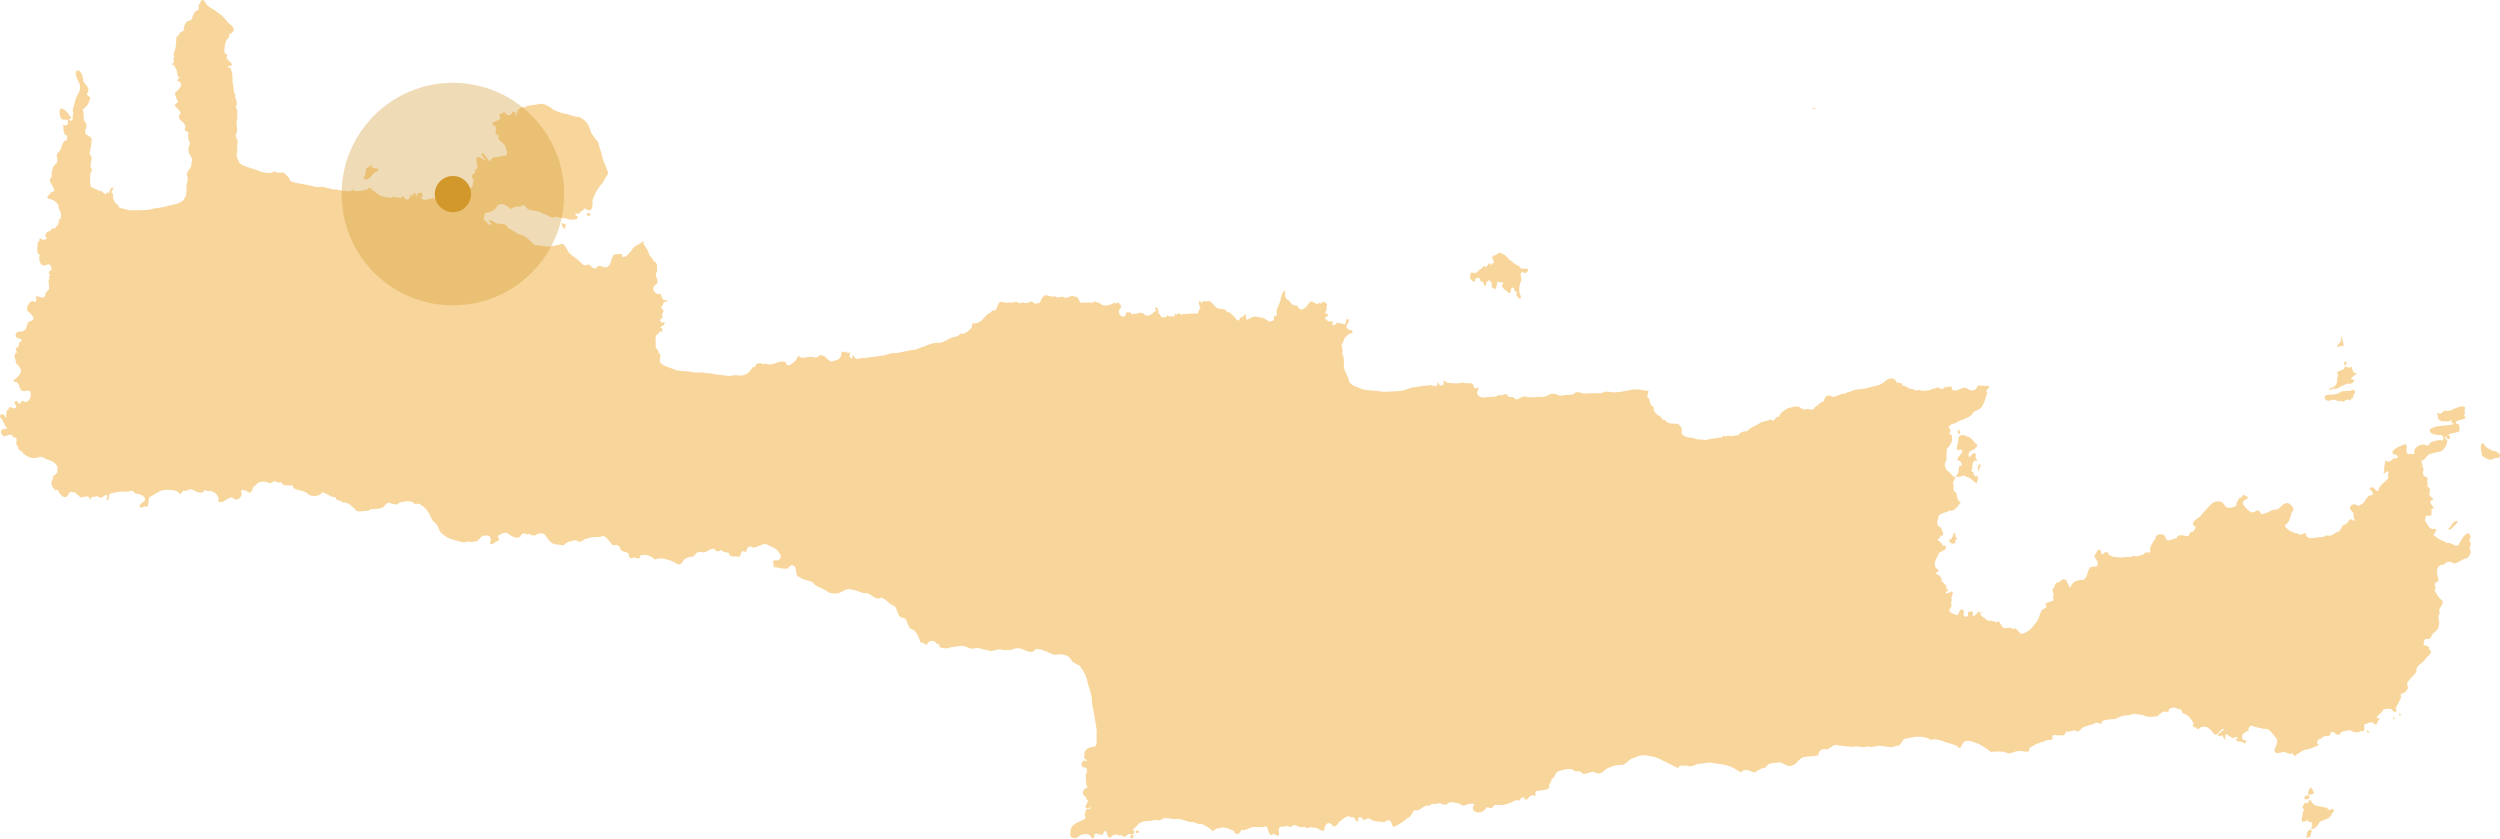 <svg width="483" height="162" viewBox="0 0 483 162" fill="none" xmlns="http://www.w3.org/2000/svg">
<path d="M39.032 0.008C38.84 0.052 38.689 0.286 38.652 0.709C38.052 0.921 38.624 2.019 38.257 1.941C37.482 2.105 37.231 3.252 36.919 3.912C36.094 3.912 35.601 4.681 35.497 5.466C35.717 6.359 34.663 5.899 34.634 6.694C33.662 7.12 34.231 8.299 33.938 8.711C34.041 9.389 33.64 9.93 33.47 10.661C33.834 10.702 33.685 10.985 33.47 11.441C33.868 11.834 33.381 12.396 32.969 12.447C33.736 12.31 33.824 13.119 34.165 13.669C34.22 13.742 34.133 14.755 34.697 14.97C34.626 15.05 33.853 15.704 34.581 15.719C35.465 16.258 34.714 17.047 34.281 17.531C33.389 18.029 34.021 18.585 34.17 19.248C34.965 19.883 33.523 19.886 33.838 20.55C34.178 20.798 35.304 21.809 34.665 22.146C34.154 23.357 35.937 23.505 35.803 24.649C35.492 25.377 36.005 25.282 36.424 25.613C36.249 26.184 36.394 26.676 36.467 27.241C37.082 27.677 36.215 28.351 36.43 28.937C36.233 29.815 37.597 30.599 36.972 31.429C37.162 32.47 36.068 32.935 36.082 33.816C36.456 34.46 36.199 35.059 36.035 35.791C35.974 36.653 36.187 37.755 35.539 38.452C35.406 38.988 34.688 39.035 34.254 39.374C33.373 39.53 32.629 39.745 31.879 39.922C31.079 40.148 30.135 40.184 29.44 40.349C28.57 40.677 27.637 40.544 26.765 40.617C25.948 40.595 25.188 40.78 24.374 40.449C23.641 40.2 22.89 40.362 22.783 39.532C21.99 39.168 21.694 38.269 21.882 37.425C21.102 37.133 21.879 36.867 21.903 36.297C21.211 35.995 21.225 37.179 20.913 37.446C20.93 37.031 20.353 37.117 20.555 37.541C20.054 37.617 19.733 36.697 19.064 36.85C18.604 36.421 17.993 36.47 17.516 36.034C17.389 35.147 17.356 34.255 17.521 33.299C18.151 32.85 17.348 32.551 17.532 31.909C17.467 31.262 18.082 30.258 17.326 29.864C17.361 28.978 17.698 28.132 17.674 27.293C18.095 26.265 16.129 26.136 16.515 25.497C16.397 24.937 16.972 24.332 16.547 23.706C15.848 22.955 16.445 22.051 15.936 21.229C16.427 20.801 17.175 20.218 17.253 19.359C17.943 18.682 16.464 18.482 16.863 17.942C17.635 17.021 16.293 16.346 16.052 15.539C16.038 14.8 15.728 13.538 14.84 13.601C14.338 14.124 14.8 14.908 15.077 15.587C15.63 16.405 15.588 17.422 15.014 18.274C14.448 19.179 14.41 20.199 14.04 21.192C14.105 21.628 14.29 22.091 13.924 22.657C14.472 22.88 13.681 23.572 13.413 23.247C13.112 22.543 13.919 23.25 13.787 22.678C13.231 22.323 13.08 21.453 12.318 21.166C11.174 20.452 11.554 22.008 11.68 22.641C11.997 23.675 13.332 22.537 13.118 23.674C13.028 24.401 12.593 24.23 12.165 24.127C12.343 24.752 12.149 25.389 12.597 26.071C13.361 26.088 12.661 26.629 13.055 26.998C11.834 27.21 12.116 28.55 11.385 29.337C10.496 29.972 11.419 30.791 10.948 31.508C10.098 32.089 9.939 33.215 10 34.174C9.01 34.943 10.335 35.757 10.327 36.445C10.778 37.047 10.252 36.98 9.789 37.151C9.854 37.614 8.549 38.01 9.494 38.452C10.174 38.436 10.909 39.065 11.285 39.564C11.114 40.408 12.206 41.291 11.664 42.045C12.063 42.718 11.469 42.076 11.37 42.424C11.495 43.224 10.985 43.65 10.537 44.195C9.837 43.863 9.981 44.768 9.178 44.732C9.102 44.834 8.694 45.306 8.752 45.607C9.501 46.298 8.248 46.608 7.872 46.039C7.241 46.16 7.976 46.671 7.335 46.713C7.277 47.514 6.865 48.779 7.688 49.284C7.486 49.887 7.535 50.591 8.051 51.154C8.711 51.63 9.635 50.519 9.81 51.518C10.396 52.284 9.229 52.189 9.421 52.856C10.201 53.177 9.008 53.376 9.605 53.752C9.077 54.421 9.677 55.232 9.437 55.975C9.047 56.257 8.939 56.361 8.762 56.807C8.726 58.132 7.41 57.082 6.803 57.276C7.238 57.623 7.06 58.781 6.313 58.146C5.57 58.274 5.088 59.386 5.255 59.995C5.599 60.374 7.29 61.66 5.955 62.007C4.892 62.195 5.425 63.646 4.533 63.909C4.241 64.253 3.155 63.779 3.032 64.657C2.782 65.687 4.66 65.107 4.038 65.99C3.301 66.283 3.948 66.774 3.343 67.139C2.596 67.381 3.321 67.781 3.264 68.092C2.459 68.548 2.93 69.106 3.032 69.763C3.066 70.436 3.648 70.506 3.875 71.159C4.451 71.724 3.5 72.831 2.932 73.24C2.128 73.513 2.793 73.784 3.227 73.856C3.8 74.204 3.633 74.718 4.006 75.263C4.532 76.063 5.867 74.901 5.923 75.948C6.152 76.656 5.409 78.122 4.623 77.56C3.806 77.065 4.27 78.393 3.622 77.808C3.939 78.529 3.36 77.692 3.295 77.481C1.976 77.49 3.681 78.45 2.948 78.867C2.929 79.123 1.52 78.119 1.678 79.14C0.861 79.179 1.442 80.985 1.02 80.684C0.965 79.819 -0.216 79.746 0.035 80.705C0.556 80.949 0.693 81.834 1.099 82.417C1.631 82.889 1.43 82.713 0.951 82.855C-0.157 82.852 0.037 83.948 0.836 84.314C1.267 84.135 2.511 83.631 2.516 84.499C3.943 84.298 2.549 86.076 3.564 86.269C3.196 86.959 4.262 86.99 4.465 87.596C5.161 88.2 6.297 88.78 7.324 88.387C8.165 87.916 8.67 88.778 9.494 88.892C10.271 89.163 11.354 89.788 11.059 90.768C11.44 91.677 9.721 91.852 10.274 92.533C9.493 93.086 10.126 94.285 10.764 94.772C11.375 94.259 11.278 95.324 11.738 95.541C12.272 96.322 13.152 96.153 13.318 95.251C14.032 94.608 15.083 95.503 15.467 96.094C16.206 96.076 16.617 95.712 17.316 96.1C17.059 96.955 17.628 96.193 17.885 95.931C18.562 96.154 18.496 95.667 19.054 95.973C19.615 96.556 19.972 95.736 20.344 95.694C21.153 95.481 20.636 96.105 20.534 96.495C21.319 96.997 20.8 95.421 21.408 95.341C22.501 94.998 23.604 94.966 24.753 94.972C25.226 94.783 25.826 94.712 26.08 95.346C26.752 95.454 27.793 95.516 28.029 96.4C27.946 97.117 27.729 96.729 27.381 97.238C26.556 97.724 27.157 98.447 27.86 97.833C29.275 98.35 28.128 96.05 29.367 95.784C30.213 95.334 30.902 94.68 31.911 94.656C32.822 94.615 33.679 94.604 34.507 95.13C34.703 95.876 35.197 95.072 35.45 94.761C36.206 95.143 36.625 94.153 37.278 94.667C37.832 94.958 38.623 95.374 39.284 95.083C39.385 94.341 40.073 94.954 40.259 94.877C41.163 94.743 42.092 95.462 42.25 96.421C41.956 97.158 42.685 97.073 43.187 96.879C43.644 96.606 44.297 96.005 44.952 96.163C45.66 96.96 46.666 96.273 46.7 95.315C46.104 94.408 47.578 94.549 47.906 95.104C48.983 95.491 48.582 93.828 49.428 93.771C49.74 92.935 51.141 92.998 51.677 93.149C51.729 93.452 52.645 93.389 53.057 92.87C53.29 93.155 53.762 93.353 54.274 93.118C54.642 94.078 55.959 93.714 56.628 93.803C56.558 94.429 56.814 94.329 57.118 94.498C57.951 94.886 58.889 94.766 59.509 95.452C60.248 96.095 61.744 95.918 62.301 95.109C63.114 95.299 63.951 96.134 64.913 96.094C64.751 96.862 65.938 96.489 66.209 97.101C67.203 96.891 67.679 97.713 68.447 98.16C69.007 99.326 70.237 98.549 71.165 98.692C71.691 98.072 72.716 98.529 73.446 98.186C74.288 98.156 74.361 97.23 75.131 97.127C75.731 97.286 76.616 97.784 77.159 97.122C77.951 96.892 79.04 96.663 79.829 97.058C80.31 97.794 80.779 96.941 81.309 97.549C82.285 98.074 82.84 99.021 83.311 100.004C83.471 100.877 84.581 101.047 84.706 102.085C85.103 103.073 85.989 103.651 86.924 104.076C87.877 104.286 88.765 104.715 89.736 104.814C90.416 104.41 90.869 104.863 91.58 104.64C92.621 104.748 92.744 103.346 93.713 103.491C94.714 103.257 95.058 104.077 94.64 104.887C94.978 105.636 95.546 104.656 95.999 104.587C96.725 104.299 96.337 103.958 96.125 103.533C96.715 103.315 97.365 102.607 98.116 103.075C98.79 103.53 99.567 104.186 100.534 103.707C100.702 103.042 101.302 102.836 101.887 103.302C102.486 102.74 102.433 103.806 102.877 103.323C103.497 103.828 103.683 102.925 104.363 103.086C105.538 102.854 105.577 104.135 106.364 104.671C106.986 105.396 108.098 105.137 108.882 105.388C109.44 104.575 110.413 104.561 111.326 104.345C112.146 105.242 112.773 103.956 113.596 104.034C114.526 103.506 115.601 103.995 116.535 103.544C117.395 103.83 117.737 104.763 118.473 105.372C119.039 105.206 119.463 105.284 119.816 105.836C119.884 106.843 121.196 106.416 121.501 107.1C121.369 107.897 122.014 108.022 122.571 107.669C123.143 107.9 123.646 108.203 123.734 107.316C124.737 106.974 125.894 107.428 126.537 108.107C127.447 107.754 128.388 107.88 129.291 108.238C130.251 108.281 131.089 109.788 131.867 108.586C132.181 107.706 133.215 107.663 134.037 107.48C134.328 107.035 134.734 106.519 135.475 106.61C136.456 107.083 137.036 105.784 138.066 106.047C138.332 106.735 138.795 106.553 139.393 106.241C139.713 106.84 140.352 106.606 140.873 106.847C140.787 107.882 142.261 107.324 142.906 107.611C143.114 107.092 143.324 105.957 144.07 106.737C144.243 106.45 144.524 105.048 145.303 105.767C146.256 105.881 147.048 105.034 148.031 105.114C148.848 105.652 150.001 105.779 150.459 106.726C151.096 107.299 150.946 108.253 149.985 108.28C148.842 108.072 149.68 108.977 149.421 109.582C150.16 109.538 150.854 109.871 151.539 109.866C152.285 110.091 152.417 109.353 152.892 109.192C154.406 109.164 153.199 111.388 154.578 111.521C155.326 112.327 156.744 111.925 157.353 112.911C158.167 113.602 159.348 113.726 160.071 114.476C160.571 114.611 161.326 114.756 161.894 114.613C162.815 114.445 163.519 113.446 164.574 113.928C165.597 113.923 166.446 114.758 167.466 114.592C168.459 114.835 169.2 116.094 170.221 115.44C171.241 115.712 171.727 116.762 172.77 117.052C173.514 117.671 173.311 119.359 174.529 119.376C175.499 119.598 175.216 121.3 176.162 121.557C177.065 121.889 177.619 123.26 177.852 124.202C178.415 123.923 178.525 124.5 178.99 124.613C179.315 123.977 179.918 123.602 180.696 123.97C180.639 124.518 182.064 124.448 181.423 124.802C181.576 125.388 182.689 125.176 183.198 125.271C183.845 124.851 184.855 124.968 185.647 124.802C186.659 124.632 187.481 125.681 188.397 125.219C189.167 125.079 189.942 125.513 190.767 125.614C191.761 126.144 192.703 125.109 193.743 125.593C194.585 125.6 195.288 125.671 196.129 125.292C197.192 124.97 198.194 125.941 199.015 125.903C199.687 126.254 199.889 125.243 200.463 125.377C201.657 125.489 202.661 126.203 203.803 126.53C204.785 126.323 206.094 126.351 206.768 127.194C207.129 127.982 207.833 128.279 208.532 128.564C209.157 129.371 209.724 130.281 210.012 131.314C210.256 132.705 210.936 134 210.971 135.429C210.961 136.38 211.329 137.253 211.403 138.184C211.594 139.485 211.991 140.77 211.85 142.099C211.744 142.974 212.282 144.297 211.024 144.322C210.22 144.385 209.261 145.017 209.533 146.003C209.009 146.636 210.237 146.655 209.912 147.067C209.08 146.578 208.654 147.729 209.201 148.252C210.258 148.114 210.118 149.095 209.738 149.712C209.898 150.59 209.643 151.494 210.165 152.114C209.423 152.28 208.847 153.199 209.48 153.768C209.918 154.023 209.847 154.01 209.881 154.443C210.621 154.585 209.908 154.753 210.081 155.217C209.474 155.643 209.676 156.477 210.476 156.108C211.048 155.58 210.773 156.168 210.413 156.371C209.509 156.112 209.837 156.934 209.507 157.393C210.082 158.146 209.295 158.39 208.717 158.647C207.782 159.009 206.645 159.617 206.831 160.823C206.403 161.903 207.876 162.322 208.406 161.545C208.929 161.135 210.469 160.859 210.739 161.618C210.845 162.043 211.607 162.175 211.408 161.46C211.628 160.279 213.088 162.096 213.194 160.823C214.09 159.778 213.611 162.164 214.626 161.813C214.962 161.15 215.675 161.088 216.359 161.497C216.701 161.138 216.695 161.45 216.996 161.582C217.71 161.874 217.653 161.01 218.329 161.134C218.986 161.649 219.553 160.408 218.792 160.375C219.124 160.021 219.623 159.627 219.977 159.184C220.815 158.484 221.698 158.729 222.632 158.521C223.237 158.203 223.989 158.743 224.486 158.252C225.32 157.766 226.285 158.367 227.088 158.241C228.057 158.077 229.023 158.618 229.895 158.816C230.734 158.662 231.418 159.424 232.102 159.142C232.924 159.544 233.735 159.944 234.314 160.628C234.592 160.275 235.149 159.985 235.668 159.996C236.659 159.625 237.498 160.224 238.433 160.544C238.567 161.5 239.687 161.192 239.792 160.291C240.436 160.587 241.044 160.117 241.709 159.875C242.58 159.568 243.664 160.035 244.379 159.664C245.271 159.554 244.702 161.212 245.749 161.35C246.103 160.57 246.651 161.882 247.139 161.265C247.029 160.537 246.789 159.378 248.034 159.78C248.484 159.181 249.556 160.134 249.636 159.606C250.13 158.881 251.239 160.343 252.006 159.648C252.536 160.475 253.068 159.44 253.712 159.948C254.571 159.685 254.931 160.593 255.824 160.528C255.814 159.735 256.363 158.395 257.357 159.348C257.717 160.281 258.496 159.122 258.858 158.679C259.584 158.306 260.151 157.294 261.091 157.925C261.874 157.576 261.766 158.811 262.324 158.7C262.317 158.155 262.56 157.451 263.172 158.089C263.426 158.825 263.936 158.108 264.441 158.078C265.198 158.672 266.063 158.75 267.069 158.784C267.711 159.005 267.78 158.467 268.265 158.457C269.018 158.462 268.897 160.211 269.466 159.659C270.405 159.241 271.236 158.695 271.999 157.983C273.001 157.81 272.714 156.1 273.848 156.603C274.718 156.352 275.275 155.333 276.176 155.707C276.482 154.921 277.646 155.651 278.203 155.064C278.6 155.612 278.949 155.297 279.457 155.481C280.199 154.52 281.154 155.213 282.101 155.259C282.6 156.2 283.518 155.092 284.324 155.307C285.372 155.123 284.394 155.817 284.571 156.266C284.919 157.277 286.452 157.148 286.957 156.287C287.404 155.454 287.967 156.584 288.369 155.965C288.784 155.183 289.485 155.612 290.254 155.528C291.185 155.46 292.155 154.906 293.04 154.538C293.902 155.134 293.569 153.678 294.441 154.111C295.012 155.247 295.331 153.54 296.185 153.652C297.081 154.123 296.347 153.166 296.759 152.852C297.596 152.681 298.683 152.721 299.366 152.177C298.921 151.578 299.937 151.163 299.714 150.491C300.533 150.337 300.386 149.089 301.073 149.032C301.944 148.742 302.94 148.39 303.959 148.716C304.392 149.334 304.839 148.76 305.439 149.158C306.148 150.157 307.204 148.717 308.178 149.248C308.977 149.757 309.748 149.152 310.279 148.589C311.097 148.139 312.163 147.745 313.144 147.789C314.24 147.829 314.566 146.636 315.578 146.461C316.484 146.041 317.364 145.737 318.39 146.018C319.466 146.133 320.484 146.458 321.403 147.019C322.388 147.441 323.192 147.987 324.168 148.384C324.549 147.623 325.277 148.055 325.88 147.878C326.686 148.37 327.276 147.773 328.092 147.588C329.135 147.534 330.205 147.158 331.231 147.478C332.175 147.609 333.111 147.66 334.023 148.005C334.897 148.272 335.562 148.766 336.356 149.238C337.149 148.333 338.16 148.925 338.91 149.274C339.594 148.991 340.245 148.321 341.128 148.294C341.452 147.548 342.453 147.304 343.155 147.42C344.168 146.8 345.108 148.363 346.179 147.91C347.255 147.694 347.522 146.426 348.496 146.282C349.441 146.046 350.418 146.233 351.324 145.887C351.26 145.328 351.799 144.639 352.546 144.749C353.542 145.003 353.962 143.658 355.022 143.974C355.986 144.173 356.904 144.205 357.882 144.29C358.917 143.945 359.848 144.676 360.773 144.185C361.667 144.633 362.474 143.883 363.486 144.132C364.389 144.18 365.52 144.631 366.33 144.09C367.233 144.163 367.338 143.367 367.82 142.805C368.614 142.577 369.449 142.451 370.28 142.325C371.226 142.312 372.277 142.408 373.066 142.952C373.858 142.636 374.677 142.955 375.479 143.247C376.408 143.598 377.343 143.696 378.175 144.196C378.926 145.15 378.907 143.701 379.434 143.374C380.306 142.745 381.326 143.483 382.215 143.695C383.057 144.132 383.913 144.714 384.669 145.27C385.624 145.176 386.689 145.08 387.55 145.392C388.44 145.902 389.077 145.084 389.957 145.118C390.743 144.906 392.198 145.848 392.106 144.491C392.994 143.951 393.958 143.407 395.008 143.253C395.317 142.646 396.795 143.287 396.515 142.531C396.408 141.456 397.668 142.372 398.111 142.004C398.714 142.284 398.998 141.82 399.233 141.266C399.73 141.602 400.297 141.028 400.892 141.114C401.532 141.547 401.782 141.158 402.208 140.718C402.984 140.082 404.201 140.209 404.947 139.575C405.379 139.652 405.995 140.165 406.143 139.317C406.701 139.06 407.966 138.895 408.65 138.932C409.51 138.394 410.406 138.195 411.368 138.174C412.235 137.724 413.149 138.053 414.091 138.168C414.97 138.672 415.869 138.481 416.808 138.379C417.259 137.921 418.15 137.063 418.952 137.694C418.75 136.585 420.166 136.518 420.911 137.02C421.796 136.82 421.275 137.77 421.854 137.837C422.812 138.143 423.439 139.025 423.85 139.87C423.327 140.218 423.792 140.449 424.229 140.55C424.699 141.392 425.014 140.265 425.488 140.481C426.449 140.056 427.153 141.081 427.674 141.714C428.429 142.58 428.946 140.615 429.728 140.845C429.511 141.281 427.659 142.143 428.986 142.22C429.644 141.648 429.517 143.215 430.039 142.826C429.668 142.626 430.029 142.22 430.002 142.12C429.891 141.389 430.651 142.315 430.998 142.336C431.375 142.997 431.903 142.113 432.293 142.504C431.398 143.346 432.743 143.194 433.362 143.4C433.976 144.235 434.169 142.62 433.515 143.026C432.611 142.314 433.563 141.314 434.41 141.219C434.302 140.593 434.634 140.223 435.158 140.207C435.818 140.63 436.614 140.544 437.281 140.829C438.385 140.611 438.884 141.552 439.467 142.288C440.412 143.013 439.699 144.118 439.393 144.917C439.661 145.856 440.207 145.401 440.815 145.365C441.621 145.005 442.265 146.068 442.996 145.465C442.799 145.909 443.866 146.363 443.643 145.671C444.079 145.819 444.766 144.816 445.529 144.828C446.511 144.677 447.211 144.274 448.062 143.916C447.208 143.511 447.86 142.723 448.568 142.662C448.897 141.81 450.165 142.598 450.248 141.814C450.503 140.607 451.374 142.326 452.002 141.914C452.355 141.093 453.219 141.324 453.925 141.045C454.563 141.344 455.409 141.812 456.163 141.198C457.133 141.566 456.699 140.481 456.763 139.939C457.447 139.904 457.896 139.255 458.57 139.738C459.289 140.44 459.136 139.567 459.523 139.175C460.307 138.504 458.767 139.02 459.302 138.321C459.855 137.936 460.353 137.476 460.545 136.983C461.021 137.163 461.723 136.64 462.204 137.199C462.539 137.821 463.338 137.547 462.857 136.909C463.146 136.039 463.645 135.492 463.916 134.66C463.381 133.639 464.864 134.183 464.843 133.369C465.76 132.976 464.615 132.202 465.248 131.73C465.598 130.954 466.484 130.533 466.844 129.707C466.712 128.585 467.895 128.216 468.467 127.537C468.736 126.796 470.416 126.11 469.267 125.45C469.574 124.425 467.938 125.133 468.287 124.112C468.213 122.977 469.33 123.851 469.699 123.085C469.852 122.154 471.015 121.982 471.105 121.072C471.608 120.175 470.648 119.08 471.432 118.443C470.737 117.672 472.215 116.92 471.906 116.083C471.152 115.531 470.706 114.718 470.299 113.955C471.073 113.652 469.947 112.874 470.626 112.564C471.663 112.182 470.665 111.357 470.863 110.583C470.645 109.776 471.45 108.866 472.169 109.118C472.685 108.381 473.407 108.368 474.118 108.897C474.948 108.756 475.534 108.137 476.314 107.912C476.918 107.913 477.715 106.655 477.125 106.047C477.164 105.514 477.585 104.932 477.031 104.424C477.46 104.044 477.451 102.851 476.541 103.086C475.917 103.581 475.43 104.398 475.05 105.193C474.503 105.96 473.709 104.702 472.849 104.94C472.108 104.504 471.075 104.267 470.515 103.613C469.487 103.539 471.305 102.414 470.4 102.158C469.774 102.46 469.1 101.772 468.856 101.068C468.244 100.697 468.603 99.121 469.315 99.724C470.358 99.491 469.176 98.106 470.205 98.223C470.226 97.753 469.285 97.393 469.646 96.69C470.136 96.698 470.207 96.385 469.731 96.015C468.744 95.607 470.139 94.317 468.941 94.05C469.08 93.649 469.032 93.207 468.925 92.77C469.396 91.926 468.366 92.317 468.193 91.737C467.843 91.416 468.644 90.309 467.856 90.062C468.416 89.687 467.549 89.396 467.892 88.961C468.598 88.814 468.751 88.046 469.425 87.707C470.075 87.535 470.894 87.363 471.664 87.175C472.286 86.792 472.869 85.715 472.838 84.888C472.246 85.198 472.347 83.6 472.701 84.546C473.205 85.333 473.716 84.296 472.965 83.998C473.544 83.621 474.455 83.699 475.156 83.345C475.198 82.873 475.291 81.673 474.524 81.864C474.195 80.921 476.08 81.366 476.388 80.589C475.656 80.285 476.563 79.809 476.109 79.304C476.672 78.206 475.371 78.473 474.771 78.719C473.985 78.99 473.181 79.646 472.238 79.314C472.182 79.506 471.769 79.804 471.337 79.999C471.209 79.497 470.549 79.889 471.026 80.221C470.856 80.976 471.325 81.338 472.053 81.427C472.47 81.289 472.924 81.597 473.312 81.306C474.089 80.55 473.102 82.259 473.939 81.601C474.062 82.292 472.816 82.073 472.327 82.212C471.305 82.315 470.348 82.296 469.494 82.939C469.261 83.963 470.524 83.941 471.242 84.067C471.761 83.834 472.357 84.536 471.932 85.104C471.414 84.956 470.798 85.056 470.205 85.273C469.378 85.233 469.413 86.404 468.53 85.942C467.682 85.721 466.413 86.318 466.434 87.301C466.458 88.219 466.089 87.49 465.564 87.696C464.258 87.858 465.598 85.988 464.59 85.816C463.979 86.155 463.23 86.284 462.715 86.753C461.989 87.196 462.064 87.879 462.963 87.87C463.627 88.326 463.082 88.694 462.494 88.524C462.016 89.025 461.427 89.531 460.787 88.903C460.913 89.624 460.426 90.291 460.666 91.068C460.14 91.589 460.853 91.468 460.993 91.21C461.884 90.624 461.139 91.939 461.44 92.322C460.93 93.076 459.952 93.474 459.639 94.387C459.295 95.536 458.79 94.132 458.27 94.129C456.957 94.317 458.902 94.872 458.307 95.689C457.025 95.612 457.165 97.172 456.105 97.48C455.444 98.183 455.032 97.034 454.499 97.538C453.38 97.974 454.355 98.656 454.736 99.271C454.5 99.678 455.206 100.69 454.694 100.641C454.015 99.738 453.584 101.034 453.187 101.331C452.294 101.143 452.388 102.955 451.333 102.833C450.831 103.346 450.182 103.655 449.39 103.428C448.928 103.875 448.438 103.729 447.762 103.823C446.951 103.876 445.972 104.282 445.534 103.439C445.482 102.277 444.558 103.848 444.06 103.112C443.038 102.945 441.922 102.503 441.426 101.553C442.261 100.942 442.531 100.001 442.738 98.997C443.498 98.317 442.845 97.759 442.3 97.317C441.155 96.785 440.731 98.176 439.893 98.439C438.772 98.358 437.918 99.371 436.865 99.303C436.657 98.928 436.359 98.309 435.759 98.787C434.802 99.458 434.168 98.331 433.594 97.764C432.973 97.129 433.468 96.657 434.11 96.389C434.601 95.793 434.096 96.024 433.757 95.805C433.103 95.112 433.352 96.374 432.678 96.147C432.498 96.614 431.906 97.072 432.125 97.591C431.553 98.077 430.219 98.461 429.797 97.622C429.356 96.539 427.729 96.697 427.105 97.496C426.465 98.14 425.924 98.756 425.399 99.361C425.019 100.235 423.389 100.356 423.74 101.495C424.616 101.792 424.013 102.24 423.682 102.733C423.069 102.681 423.027 103.112 422.823 103.586C422.159 103.734 420.957 102.842 420.506 103.987C419.8 104.002 418.444 105.05 418.388 103.739C418.039 102.972 416.461 103.052 416.492 103.934C416.122 104.61 415.421 105.274 415.386 106.199C415.733 107.315 414.415 106.211 414.233 107.111C413.563 107.166 412.845 107.742 412.179 107.369C411.542 107.873 410.704 107.424 409.977 107.732C409.076 107.636 407.758 107.737 407.233 106.895C406.889 105.926 406.179 107.784 405.943 106.779C405.908 105.831 405.102 106.184 404.984 106.9C404.075 107.729 405.372 108.031 405.258 108.876C405.386 109.938 404.228 109.099 403.762 109.719C403.2 110.423 403.34 111.571 402.472 112.053C401.621 111.993 400.411 112.283 400.096 113.312C399.508 113.966 399.911 112.658 399.343 112.627C399.472 111.693 398.236 111.754 397.9 112.464C397.219 112.396 397.003 112.891 396.852 113.549C396.052 113.986 397.121 114.718 396.604 115.266C397.21 116.573 395.551 116.035 395.172 116.726C395.727 117.347 395.006 117.571 394.498 117.822C393.982 118.723 393.907 119.92 393.076 120.614C392.604 121.388 391.782 122.068 390.958 122.363C389.884 122.839 389.807 120.802 388.909 121.599C388.585 121.021 387.724 121.447 387.155 121.341C386.552 121.131 386.373 119.462 385.675 120.293C385.11 119.759 384.364 120.118 383.7 119.739C383.528 119.201 382.601 119.186 382.658 118.617C382.404 117.282 381.694 119.345 381.109 118.965C381.277 118.552 381.14 117.66 380.556 118.259C379.822 117.883 380.571 119.064 379.982 119.102C378.983 119.353 379.619 118.393 379.318 117.901C378.564 117.243 378.56 118.588 378.133 118.865C377.697 118.611 376.472 118.505 376.622 117.674C377.458 117.207 376.612 116.425 377.164 115.904C376.591 115.448 377.66 114.781 377.122 114.26C376.944 114.404 375.357 114.987 376.032 114.302C377.041 114.052 375.456 113.624 376.111 113.238C375.752 112.968 375.398 112.487 374.999 112.111C375.025 111.976 375.494 111.752 374.873 111.594C374.912 110.928 374.147 111.227 373.967 110.662C374.602 110.56 374.691 110.085 374.125 109.85C373.294 108.724 374.247 107.894 374.636 106.8C375.08 106.429 376.404 106.287 375.81 105.351C375.287 105.782 375.09 104.704 374.61 104.487C373.775 104.096 375.174 104.101 374.815 103.518C375.946 103.672 375.183 102.575 375.015 101.921C374.136 101.707 374.186 100.801 374.457 100.162C374.442 98.992 375.984 99.165 376.695 98.608C377.71 98.905 378.297 97.632 378.844 97.022C378.078 96.797 378.158 95.862 377.954 95.204C377.52 95.106 377.174 94.355 377.533 93.913C376.907 93.29 377.813 92.575 377.891 91.959C378.355 92.558 379.4 91.468 379.898 92.122C380.791 92.262 381.158 92.984 381.878 93.392C382.005 93.126 382.443 91.612 381.794 92.022C380.987 91.986 381.655 91.131 380.835 91.005C381.222 90.44 380.878 89.203 381.567 88.971C382.597 89.382 381.319 88.429 381.752 87.955C381.379 86.612 380.486 88.988 380.324 88.028C380.167 86.797 381.988 87.056 382.01 85.895C381.277 85.518 380.92 84.376 380.024 84.325C379.407 83.907 378.287 83.866 378.339 84.988C378.399 85.613 377.449 87.455 378.749 86.817C379.892 87.303 377.894 88.191 378.202 89.003C378.929 88.748 379.404 90.237 378.507 90.062C378.406 90.552 378.519 91.595 377.796 92.032C377.678 91.998 377.637 92.206 377.543 92.259C377.163 91.747 376.688 91.258 376.09 90.831C375.85 90.359 375.464 89.55 376.058 88.977C376.071 88.179 376.01 87.296 376.2 86.595C376.944 85.972 377.389 84.912 377.032 84.035C376.23 83.861 377.016 83.451 376.78 82.986C375.893 81.895 377.843 81.992 378.375 81.39C379.267 81.015 380.255 80.772 380.93 80.141C381.349 79.108 382.507 79.455 382.989 78.382C383.515 77.624 383.621 76.711 383.958 75.895C383.247 75.343 384.542 75.233 384.222 74.52C383.561 74.606 382.819 74.477 382.12 74.478C381.833 75.546 380.707 75.72 379.966 74.984C378.999 74.572 378.052 75.972 377.111 75.226C377.193 74.107 376.196 75.013 375.552 74.82C375.22 75.909 374.523 74.269 373.967 75.052C373.295 74.943 372.803 75.602 372.097 75.437C371.495 75.724 370.724 75.046 370.159 75.51C370.02 75.179 369.71 75.33 369.511 75.136C368.679 75.293 368.413 74.452 367.636 74.578C367.517 73.897 366.97 73.989 366.409 73.893C366.164 72.851 364.905 72.965 364.244 73.609C363.544 74.32 362.565 74.587 361.616 74.715C360.796 75.022 359.965 75.12 359.077 75.21C358.145 75.297 357.196 75.743 356.302 76.064C355.384 76.005 354.865 76.764 354 76.669C353.263 76.054 352.403 76.586 352.42 77.502C351.682 77.632 351.276 78.366 350.613 78.671C350.296 79.734 349.154 78.55 348.57 79.251C348.45 78.838 348.179 79.106 347.885 78.819C347.282 78.201 346.372 78.75 345.562 78.793C344.827 79.206 343.916 79.678 343.708 80.558C342.938 80.221 342.873 81.884 342.128 81.021C341.469 81.376 340.679 81.346 340.122 81.664C339.348 82.274 338.218 82.476 337.536 83.339C336.895 83.204 336.226 83.55 335.787 84.088C335.348 84.06 334.858 84.261 334.291 84.288C333.789 83.902 333.219 84.734 333.043 84.061C332.827 84.39 332.599 84.618 332.221 84.52C331.402 84.729 330.354 84.753 329.551 85.025C328.935 84.824 327.862 85.069 327.118 84.599C326.331 84.546 325.073 84.494 324.848 83.524C325.124 82.76 324.677 82.423 324.258 81.891C323.375 81.801 322.186 82.026 321.677 81.127C321.313 81.186 321.13 81.038 320.908 80.584C320.307 80.124 319.187 79.646 319.549 78.614C318.623 78.485 318.89 77.389 318.517 76.917C317.651 76.425 319.256 75.234 318.016 75.516C317.218 75.294 316.155 75.14 315.299 75.289C314.284 75.457 313.28 75.746 312.212 75.795C311.3 75.906 310.283 75.328 309.457 75.974C308.448 75.931 307.524 75.993 306.503 76.006C305.765 76.193 305.087 75.581 304.428 75.8C303.888 76.487 302.723 76.222 301.942 76.369C301.202 76.727 300.786 75.942 300.151 76.111C299.464 75.868 298.71 76.849 297.812 76.68C296.893 76.609 295.922 76.869 295.005 76.696C294.131 76.288 293.648 77.169 292.835 77.175C292.451 76.537 291.883 76.769 291.329 76.622C291.141 75.521 290.148 76.701 289.659 76.296C288.869 76.798 287.909 76.641 286.957 76.78C286.01 76.912 284.913 76.339 285.588 75.268C285.964 74.334 284.867 75.499 284.734 74.731C284.61 73.541 283.462 74.354 282.791 73.898C281.931 74.054 280.953 74.174 280.036 73.946C279.524 74.192 278.962 73.261 278.788 73.624C279.372 74.334 278.276 74.88 277.945 74.13C277.366 73.317 277.859 74.6 277.582 74.478C277.173 74.901 276.412 74.121 276.065 74.483C275.237 74.42 274.32 74.715 273.395 74.778C272.413 74.827 271.703 75.387 270.767 75.468C270.032 75.608 269.167 75.634 268.475 75.642C267.697 75.757 266.767 75.648 265.921 75.505C264.982 75.496 264.059 75.332 263.166 75.221C262.328 74.68 260.853 74.62 260.564 73.435C260.405 72.412 259.627 71.696 259.627 70.674C259.678 69.832 259.682 69.01 259.3 68.166C259.678 67.473 258.82 66.838 259.469 66.191C259.695 65.272 260.242 64.599 261.191 64.347C261.666 63.525 260.676 63.933 260.48 63.598C259.474 62.922 261.074 62.335 260.454 61.633C259.81 61.499 260.266 62.492 259.78 62.661C259.337 62.444 258.802 62.561 258.4 62.276C258.288 62.65 257.093 63.211 257.446 62.434C257.883 61.904 257.324 62.249 257.183 62.06C256.753 62.145 256.536 62.189 256.282 61.728C255.208 61.367 257.266 60.975 256.477 60.674C255.448 60.661 256.668 59.751 256.256 59.447C256.319 59.097 256.652 58.71 255.977 58.467C255.434 57.734 255.367 59.26 254.971 58.409C254.769 58.784 254.294 58.783 253.891 58.467C252.876 57.672 252.8 59.248 252.021 59.521C251.345 60.158 250.83 59.555 250.515 58.957C249.711 59.243 249.479 58.502 248.993 58.056C248.173 57.805 248.19 56.613 248.35 56.049C247.844 56.297 247.582 56.998 247.444 57.629C247.43 58.606 246.531 59.485 246.623 60.49C246.966 61.256 246.14 60.79 246.08 61.375C246.367 62.112 245.619 61.931 245.306 62.192C244.85 61.943 244.096 61.199 243.336 61.343C242.658 61.01 241.692 61.209 241.103 61.739C240.558 61.949 240.833 60.691 240.524 60.617C240.536 61.307 239.283 61.218 239.47 61.76C238.929 62.411 238.55 60.858 237.975 60.827C237.804 60.21 237.037 60.463 236.842 59.963C236.591 59.677 235.881 59.675 235.346 59.589C234.468 59.361 234.061 57.704 233.071 58.267C232.635 57.97 232.378 58.304 232.112 58.541C231.467 57.309 231.536 59.161 231.97 59.536C231.425 59.66 231.689 60.962 230.906 60.548C229.949 60.587 228.924 60.664 227.994 60.764C227.645 59.918 227.502 61.161 227.209 60.732C226.537 60.473 227.067 60.878 226.982 61.133C226.429 61.018 225.681 61.448 225.492 60.674C225.754 61.339 224.324 61.729 224.101 60.738C223.543 60.719 224.069 59.804 223.475 59.436C222.402 59.286 224.064 60.304 223.011 60.158C222.623 60.71 221.819 61.322 221.126 60.79C220.476 59.966 219.759 60.783 219.024 60.643C218.441 61.011 218.165 59.601 218.071 60.427C217.771 60.318 217.46 60.178 217.534 60.764C216.965 61.887 215.673 60.485 216.385 59.663C217.01 58.959 216.193 58.899 216.006 58.267C215.88 59.009 215.135 58.205 214.937 58.725C214.199 58.971 213.025 59.295 212.604 58.599C212.123 58.697 211.364 57.752 211.139 58.593C210.758 58.2 210 58.628 209.359 58.43C208.234 58.878 208.647 57.207 207.632 57.324C206.862 56.762 206.356 57.809 205.641 57.466C204.992 57.009 204.374 57.846 203.845 57.218C203.188 57.613 201.998 56.666 201.727 57.208C201.114 57.373 201.018 58.982 200.5 58.499C199.907 59.085 199.549 57.968 198.931 58.314C198.447 58.68 198.049 58.583 197.461 58.419C196.842 58.974 196.398 57.887 195.886 58.467C195.156 58.338 194.284 58.61 193.637 58.346C192.584 58.141 192.928 59.635 192.115 60.037C191.634 59.726 191.408 60.609 190.825 60.648C189.967 61.388 189.596 62.428 188.323 62.455C187.456 62.305 187.98 63.438 187.538 63.477C187.134 63.964 186.217 64.742 185.563 64.415C185.191 65.104 184.372 65.024 183.751 65.29C182.86 65.603 182.072 66.442 181.034 66.191C180.153 66.32 179.393 66.543 178.537 66.944C177.773 67.091 176.99 67.711 176.088 67.634C175.054 67.862 174.124 68.013 173.154 68.235C172.071 68.041 171.151 68.726 170.105 68.751C169.146 68.911 168.12 68.972 167.182 69.178C166.482 69.015 165.099 69.786 165.033 68.761C164.306 68.558 165.006 69.051 164.595 69.246C163.925 69.029 164.174 68.679 164.311 68.124C163.682 68.298 163.134 67.842 162.573 67.961C162.609 68.874 162.189 69.633 161.156 69.668C160.078 70.4 159.624 68.519 158.881 68.74C158.228 68.236 158.117 69.251 157.448 69.062C156.584 68.764 155.644 69.155 154.741 69.115C154.283 68.29 153.969 69.255 153.709 69.694C153.152 69.987 152.615 70.986 151.907 70.395C151.884 69.786 151.394 69.84 150.991 69.826C149.946 69.996 148.977 70.739 147.926 70.237C147.419 70.651 146.967 69.904 146.525 70.252C145.952 69.99 145.873 71.454 145.455 70.848C145.051 71.524 144.668 72.115 143.938 72.371C143.049 72.806 141.998 72.264 141.068 72.65C140.212 72.563 139.339 72.456 138.456 72.36C137.762 72.266 136.979 72.022 136.28 72.06C135.407 71.806 134.39 72.16 133.457 71.823C132.543 71.704 131.595 71.691 130.639 71.549C129.745 71.049 128.712 70.972 127.901 70.337C126.863 69.875 128.186 68.458 127.221 68.229C127.287 67.652 126.798 67.426 126.642 66.939C126.911 66.135 126.185 64.835 127.242 64.505C127.235 63.713 127.96 64.318 128.111 63.857C127.465 64.04 128.118 63.832 127.943 63.414C127.007 63.372 128.097 62.976 128.333 62.666C128.699 61.762 127.784 62.637 127.716 62.208C127.15 61.505 128.043 61.737 128.043 61.159C127.507 60.609 128.72 60.141 127.916 59.694C127.51 59.116 128.024 59.22 128.148 58.741C128.036 57.979 129.494 58.48 128.77 57.908C127.613 58.455 128.094 56.336 127.068 56.834C126.364 56.589 125.788 55.599 126.616 55.037C127.781 54.308 126.096 53.288 126.984 52.482C126.81 52.012 127.136 51.256 126.689 50.685C126.052 50.403 126.004 49.683 125.515 49.379C125.204 48.45 124.848 47.767 124.272 47.071C124.611 46.168 123.951 46.877 123.592 47.092C123.09 47.394 122.258 47.679 122.054 48.352C121.587 48.859 120.929 49.867 120.221 49.6C120.161 48.927 119.963 48.947 119.373 49.115C118.065 48.826 118.289 50.456 117.735 51.196C117.023 52.261 116.257 51.036 115.423 51.502C114.795 52.478 114.171 51.18 113.548 51.049C113.218 51.383 112.771 51.356 112.321 50.833C111.648 50.058 110.733 49.617 110.014 48.905C109.426 48.237 109.153 46.723 108.092 47.245C107.101 47.53 106.28 47.675 105.332 47.614C104.557 47.362 103.588 47.602 102.92 47.045C102.259 46.309 101.52 45.535 100.455 45.333C99.579 45.083 99.035 44.303 98.106 44.105C98.036 43.422 97.578 43.448 97.121 43.199C96.547 43.706 96.347 42.764 95.941 43.246C95.622 42.899 95.213 42.721 94.729 42.525C93.988 42.629 94.806 42.972 94.945 43.199C94.418 43.945 94.046 42.747 93.771 42.683C93.322 42.718 93.389 40.732 94.276 41.086C95.017 40.872 95.688 40.609 95.972 39.917C96.808 38.847 97.987 39.725 98.653 40.428C99.134 39.938 99.968 39.851 100.723 39.906C101.202 39.103 101.529 40.104 101.903 40.343C102.914 40.845 104.129 40.617 105.037 41.365C105.814 41.25 106.572 42.55 107.133 41.845C107.799 41.982 108.778 42.317 109.271 42.124C109.817 42.55 110.948 42.515 111.441 42.293C112.208 41.631 110.476 41.623 111.373 41.218C112.009 41.674 112.038 40.629 112.716 40.696C112.707 39.827 113.243 40.569 113.69 40.596C114.468 41.01 114.554 39.351 114.459 38.731C114.778 37.653 115.297 36.727 115.945 35.876C116.665 35.225 116.907 34.328 117.498 33.558C117.377 32.558 116.635 31.555 116.413 30.476C116.249 29.467 115.716 28.523 115.634 27.552C114.989 26.674 114.13 25.895 113.922 24.717C113.507 23.7 112.796 22.927 111.721 22.552C110.773 22.604 110.029 22.045 109.113 21.977C108.126 21.725 107.187 21.475 106.369 20.771C105.659 20.288 104.706 19.813 103.841 20.17C102.934 20.328 102.081 20.296 101.255 20.739C100.228 20.632 99.886 21.395 99.817 22.294C99.139 22.501 99.905 21.808 99.533 21.693C98.838 21.339 98.981 22.073 98.543 22.209C97.827 22.506 97.689 21.639 97.252 21.572C97.326 22.348 96.451 21.599 96.452 22.246C97.432 23.448 95.021 23.206 95.098 24.074C96.178 24.274 95.685 25.186 95.762 25.887C96.295 26.059 96.535 26.229 96.204 26.777C96.751 27.36 97.703 27.87 97.742 28.8C98.154 29.313 97.991 30.505 97.147 30.033C96.434 30.634 94.921 29.882 94.703 31.239C94.221 30.877 93.869 30.099 93.339 29.654C92.499 29.502 93.534 30.687 93.834 30.913C93.59 31.22 92.667 29.939 92.101 30.454C91.772 31.138 92.653 32.509 91.959 32.804C91.285 32.024 92.193 33.294 91.601 33.547C90.536 33.968 91.946 34.792 91.311 35.438C91.507 36.062 91.118 36.227 90.653 36.471C89.615 36.422 89.088 37.352 88.172 37.62C87.078 38.317 87.809 36.408 86.84 36.877C86.331 37.427 85.825 36.984 85.201 37.303C84.453 36.885 84.612 38.344 83.8 38.31C83.031 38.285 81.911 39.028 81.357 38.194C81.851 37.92 81.738 37.044 81.056 37.256C80.534 37.262 80.531 38.136 80.303 37.967C80.584 37.278 79.906 37.007 79.745 37.783C79.272 38.535 79.753 37.169 79.229 37.688C79.441 38.297 78.605 39.01 78.07 38.22C77.957 37.263 77.176 38.984 77.101 38.057C76.524 38.459 76.084 37.676 75.521 38.231C74.428 38.097 73.154 37.958 72.445 37.029C71.866 36.959 71.498 35.701 71.033 36.524C70.233 36.874 69.323 36.959 68.458 36.887C68.13 36.529 68.176 36.511 67.799 36.908C66.811 37.012 65.879 36.814 64.977 36.597C64.013 36.73 62.925 36.042 61.99 36.092C61.013 36.338 60.065 35.759 59.12 35.697C58.127 35.465 57.059 35.411 56.107 34.985C55.866 34.269 55.402 33.809 54.737 33.326C54.249 33.258 53.594 33.563 53.047 33.073C52.173 33.712 51.297 33.345 50.355 33.157C49.65 32.857 49.002 32.655 48.228 32.414C47.473 32.123 46.186 31.877 46.068 30.976C45.36 30.081 46.06 28.865 45.805 27.815C46.26 27.07 45.24 26.465 45.605 25.918C46.082 25.133 45.542 23.964 45.757 23.247C46.038 22.696 45.657 21.906 45.884 21.229C45.16 20.773 46.061 20.194 45.647 19.633C45.867 19.311 45.219 18.935 45.499 18.3C45.079 17.886 45.154 17.116 45.052 16.356C44.737 15.402 45.152 14.302 44.578 13.427C44.877 12.965 43.539 13.093 44.23 12.763C45.805 12.592 43.737 11.7 43.756 11.024C44.263 10.229 43.273 10.621 43.35 9.886C43.399 9.083 43.416 8.233 43.872 7.579C44.449 7.366 44.103 6.244 44.667 6.488C45.613 5.818 45.041 5.062 44.272 4.586C43.566 3.84 43.014 2.92 42.034 2.416C41.294 1.671 40.054 1.477 39.658 0.424C39.46 0.107 39.223 -0.037 39.032 0.008ZM350.176 20.745C350.063 21.399 351.281 20.893 350.397 20.866C350.286 20.797 350.25 20.791 350.176 20.745ZM71.629 31.845C71.777 32.407 70.539 32.101 70.696 32.968C70.809 33.697 69.775 34.838 70.702 34.664C71.783 34.639 71.966 33.115 73.008 33.083C73.64 32.18 71.531 32.906 71.876 31.951L71.776 31.893L71.629 31.845ZM113.78 41.192C112.501 41.258 114.171 42.189 114.085 41.376C114.029 41.268 113.908 41.172 113.78 41.192ZM108.529 43.062C108.419 43.637 109.279 44.913 109.266 43.594C109.375 43.117 108.855 43.32 108.529 43.062ZM289.564 48.805C289.202 49.259 288.858 49.293 288.353 49.479C288.119 49.994 289.147 51.087 288.284 50.854C288.057 51.869 287.984 50.356 287.463 51.091C287.25 51.75 287.11 51.537 286.604 51.413C286.331 52.046 285.544 52.08 285.324 52.672C284.86 52.925 283.87 52.247 284.076 53.251C283.596 53.939 285.401 55.034 284.924 54.057C285.523 53.291 286.008 53.715 286.093 54.458C286.831 53.968 286.614 55.941 287.099 55.048C286.859 54.507 288.196 53.622 287.805 54.5C288.585 53.962 287.747 55.712 288.669 55.722C289.414 56.303 288.877 53.934 289.754 54.489C289.711 54.857 290.837 54.209 290.344 54.821C289.698 55.533 291.098 56.106 291.481 56.618C292.277 56.865 291.574 54.961 292.556 55.733C292.245 56.292 293.456 56.259 292.93 56.965C293.117 57.395 293.894 58.204 293.862 57.229C293.303 56.43 293.516 55.346 293.773 54.458C294.345 53.829 293.288 53.095 294.136 52.487C294.509 53.186 295.766 52.287 294.952 51.881C294.431 51.841 293.831 52.226 293.578 51.455C292.868 51.258 292.247 50.528 291.487 50.095C291.095 49.425 290.278 48.916 289.564 48.805ZM452.255 65.1C452.493 65.855 452.066 66.18 451.607 66.728C451.392 67.621 452.214 66.421 452.603 66.986C453.073 66.591 452.432 65.804 452.487 65.242C452.477 65.05 452.353 65.106 452.255 65.1ZM453.161 69.836C452.422 70.252 453.168 70.924 453.356 70.205C453.325 70.083 453.337 69.849 453.161 69.836ZM453.071 70.663C453.183 71.626 451.784 71.442 451.486 72.049C452.047 72.427 451.306 73.212 451.549 73.672C451.455 74.63 450.65 74.902 449.969 75.126C450.055 75.71 450.801 74.803 451.238 75.163C452.128 74.907 452.805 74.213 453.714 74.109C454.171 74.359 455.284 73.603 454.572 73.298C453.452 73.247 455.63 72.251 455.378 71.975C454.737 72.612 454.38 71.09 454.283 70.758C453.926 71.287 453.364 70.918 453.071 70.663ZM454.736 75.331L454.546 75.337C453.723 75.762 452.659 75.291 451.981 75.874C451.114 76.403 450.335 76.143 449.353 76.353C448.677 76.984 449.629 77.719 450.354 77.312C451.183 76.966 451.683 77.754 452.397 77.454C452.636 78.054 453.447 76.711 453.967 77.376C454.342 77.33 454.168 76.709 454.646 76.938C454.3 76.212 455.528 75.963 454.736 75.331ZM378.444 83.002C377.703 83.668 379.046 84.253 378.639 83.266C378.494 83.244 378.544 82.992 378.444 83.002ZM479.564 85.636C478.93 86.415 479.521 87.187 479.517 88.07C480.011 88.397 480.654 88.78 481.039 88.792C481.437 88.94 482 88.293 482.571 88.518C483.719 87.939 482.273 87.023 481.597 87.091C481.052 86.775 480.232 86.556 479.943 85.805C479.842 85.711 479.712 85.621 479.564 85.636ZM382.51 89.63C382.021 89.904 382.033 90.959 382.326 91.1C382.143 90.63 382.972 89.943 382.51 89.63ZM474.423 100.694C473.685 100.908 473.62 101.81 472.975 102.174C473.469 102.721 473.946 101.582 474.418 101.368C474.555 101.101 475.324 100.596 474.423 100.694ZM377.501 102.864C377.249 103.312 377.277 104.3 376.616 104.182C376.321 105.163 378.214 105.421 377.701 104.355C378.59 104.148 377.707 103.633 377.522 103.412C378.2 103.54 377.742 103.073 377.501 102.864ZM382.868 118.143C383.293 118.303 382.605 118.595 382.868 118.143ZM463.679 137.858L463.537 137.868C463.243 138.397 464.296 138.289 463.679 137.858ZM462.41 138.442C463.078 139.038 462.133 139.259 462.41 138.442ZM457.322 141.135C456.984 141.742 458.156 141.535 457.532 141.161L457.322 141.135ZM446.356 152.162C445.859 152.594 445.633 154.083 446.656 153.415C447.482 153.566 446.648 152.093 446.356 152.162ZM445.85 153.642C445.794 153.643 445.729 153.659 445.661 153.695C444.877 153.885 445.208 154.756 445.908 154.332C446.352 154.38 446.248 153.636 445.85 153.642ZM446.245 154.564C445.997 154.651 445.893 155.518 445.497 155.038C445.05 155.147 445.239 155.603 444.807 155.781C444.809 156.263 445.441 156.348 444.918 156.866C444.904 157.542 444.564 158.094 444.739 158.7C445.349 159.104 446.016 157.895 445.961 158.789C446.464 158.75 446.993 158.969 446.577 159.39C447.024 159.705 446.672 159.706 446.44 159.969C446.914 160.573 447.888 159.381 448.162 158.831C448.941 158.268 450.34 158.366 450.538 157.072C451.138 156.789 450.984 156.266 450.338 156.281C450.066 157.081 449.767 155.879 449.179 156.002C448.292 155.71 446.997 155.929 446.561 154.817C446.431 154.594 446.328 154.535 446.245 154.564ZM446.324 160.296C445.949 160.361 445.468 161.08 445.75 161.355C444.988 162.051 446.637 161.946 446.456 161.144C446.535 160.931 446.578 160.71 446.635 160.491C446.565 160.328 446.45 160.274 446.324 160.296ZM219.466 160.491C219.191 161.44 220.626 160.679 219.777 160.496C219.673 160.499 219.568 160.538 219.466 160.491ZM218.755 161.318C217.871 161.511 218.698 162.493 218.982 161.687C219.012 161.555 218.978 161.223 218.755 161.318Z" fill="#F5C571" fill-opacity="0.7"/>
<circle opacity="0.35" cx="87.5" cy="37.5" r="21.5" fill="#D2982B"/>
<circle cx="87.5" cy="37.5" r="3.5" fill="#D2982B"/>
</svg>
